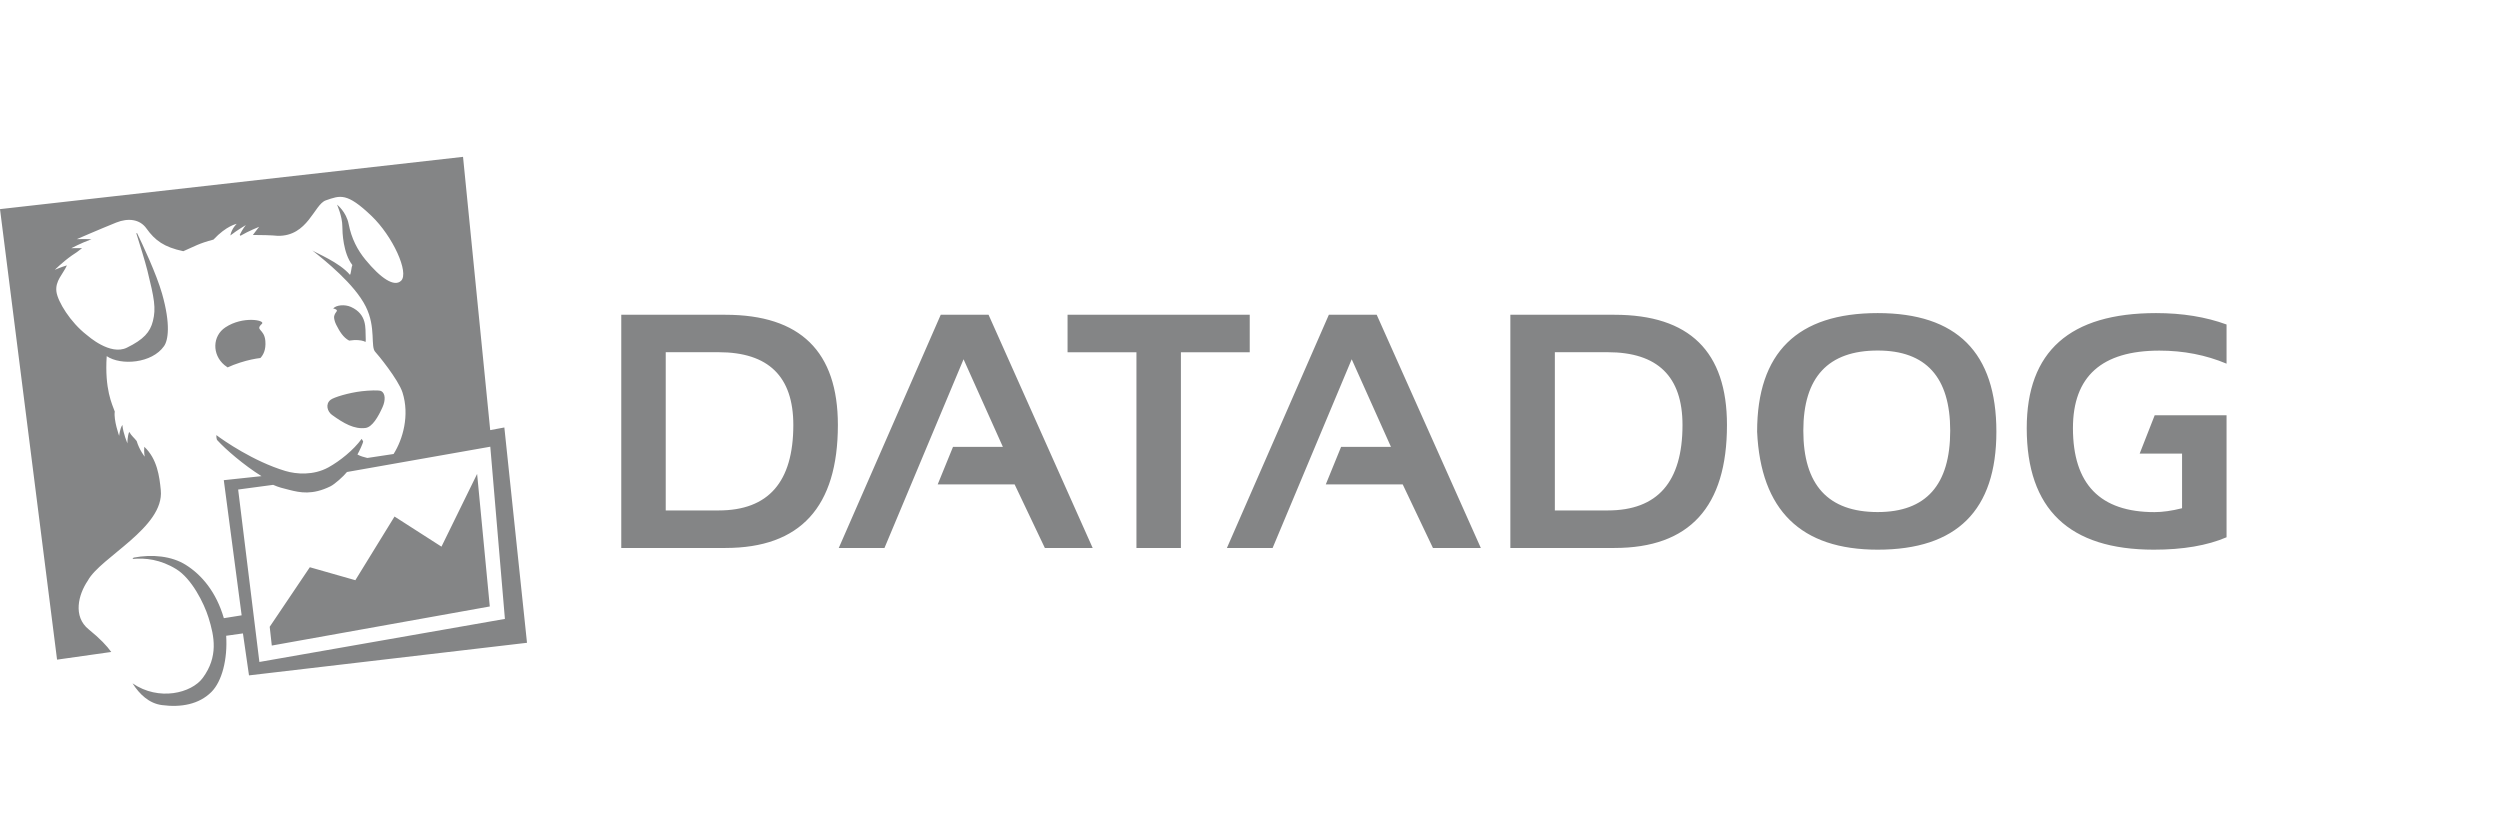 <svg width="85" height="28" viewBox="0 0 85 28" fill="none" xmlns="http://www.w3.org/2000/svg">
<path d="M24.662 18.631H21.123V10.702H24.662C27.212 10.702 28.488 11.952 28.488 14.45C28.487 17.237 27.212 18.631 24.662 18.631ZM22.635 17.355H24.433C26.127 17.355 26.973 16.387 26.973 14.45C26.973 12.8 26.126 11.975 24.433 11.975H22.635V17.355ZM30.072 18.631H28.518L31.985 10.702H33.611L37.151 18.631H35.525L34.497 16.469H31.882L32.402 15.194H34.098L32.761 12.215L30.072 18.631ZM36.297 10.702H42.491V11.977H40.151V18.631H38.639V11.977H36.297V10.702ZM43.269 18.631H41.715L45.181 10.702H46.808L50.348 18.631H48.72L47.692 16.469H45.077L45.597 15.194H47.293L45.958 12.215L43.269 18.631ZM54.891 18.631H51.352V10.702H54.891C57.443 10.702 58.717 11.952 58.717 14.45C58.717 17.237 57.443 18.631 54.891 18.631ZM52.865 17.355H54.663C56.356 17.355 57.205 16.387 57.205 14.45C57.205 12.8 56.357 11.975 54.663 11.975H52.865V17.355ZM59.742 14.678C59.742 11.989 61.109 10.645 63.842 10.645C66.534 10.645 67.877 11.989 67.877 14.678C67.877 17.351 66.533 18.689 63.842 18.689C61.231 18.689 59.864 17.351 59.742 14.678ZM63.842 17.41C65.485 17.41 66.307 16.488 66.307 14.643C66.307 12.827 65.485 11.918 63.842 11.918C62.156 11.918 61.313 12.827 61.313 14.643C61.313 16.488 62.156 17.41 63.842 17.41ZM74.19 15.423V17.28C73.841 17.368 73.529 17.412 73.253 17.412C71.403 17.412 70.48 16.46 70.48 14.556C70.48 12.798 71.46 11.921 73.42 11.921C74.238 11.921 74.999 12.069 75.703 12.365V11.033C74.999 10.775 74.2 10.645 73.305 10.645C70.375 10.645 68.909 11.948 68.909 14.556C68.909 17.31 70.349 18.689 73.231 18.689C74.221 18.689 75.044 18.549 75.703 18.267V14.118H73.26L72.749 15.422L74.19 15.423ZM15.01 18.586L13.414 17.562L12.082 19.727L10.534 19.286L9.17 21.311L9.241 21.949L16.653 20.62L16.222 16.113L15.01 18.586ZM8.097 16.644L9.287 16.485C9.479 16.569 9.613 16.601 9.844 16.658C10.204 16.749 10.619 16.837 11.235 16.535C11.378 16.465 11.677 16.199 11.797 16.048L16.67 15.188L17.167 21.043L8.819 22.507L8.097 16.644ZM17.148 14.534L16.667 14.624L15.743 5.333L0 7.11L1.94 22.428L3.782 22.167C3.636 21.962 3.406 21.715 3.015 21.398C2.472 20.96 2.664 20.214 2.985 19.743C3.408 18.948 5.591 17.937 5.467 16.666C5.422 16.204 5.347 15.603 4.906 15.19C4.889 15.361 4.919 15.526 4.919 15.526C4.919 15.526 4.738 15.302 4.647 14.995C4.557 14.877 4.487 14.84 4.392 14.683C4.324 14.864 4.333 15.075 4.333 15.075C4.333 15.075 4.185 14.734 4.161 14.447C4.073 14.576 4.051 14.82 4.051 14.82C4.051 14.82 3.859 14.283 3.902 13.994C3.814 13.742 3.554 13.243 3.628 12.109C4.109 12.436 5.167 12.358 5.578 11.767C5.716 11.571 5.809 11.037 5.51 9.984C5.318 9.309 4.843 8.303 4.658 7.921L4.636 7.937C4.733 8.244 4.935 8.888 5.012 9.201C5.246 10.149 5.309 10.479 5.199 10.915C5.105 11.294 4.882 11.543 4.314 11.821C3.746 12.1 2.993 11.422 2.945 11.385C2.393 10.957 1.966 10.259 1.919 9.92C1.87 9.549 2.139 9.326 2.275 9.023C2.081 9.078 1.864 9.174 1.864 9.174C1.864 9.174 2.123 8.913 2.441 8.688C2.574 8.604 2.651 8.549 2.79 8.437C2.588 8.434 2.424 8.439 2.424 8.439C2.424 8.439 2.76 8.262 3.109 8.134C2.854 8.123 2.61 8.132 2.61 8.132C2.61 8.132 3.359 7.806 3.951 7.567C4.358 7.404 4.755 7.452 4.978 7.766C5.272 8.178 5.579 8.402 6.232 8.541C6.633 8.368 6.755 8.279 7.258 8.146C7.701 7.672 8.049 7.61 8.049 7.61C8.049 7.61 7.877 7.764 7.831 8.006C8.082 7.813 8.358 7.652 8.358 7.652C8.358 7.652 8.251 7.78 8.151 7.984L8.174 8.017C8.467 7.846 8.812 7.711 8.812 7.711C8.812 7.711 8.713 7.833 8.598 7.989C8.819 7.987 9.268 7.998 9.441 8.018C10.469 8.04 10.682 6.95 11.076 6.813C11.57 6.642 11.791 6.538 12.632 7.342C13.354 8.033 13.918 9.268 13.638 9.545C13.403 9.774 12.94 9.455 12.427 8.832C12.155 8.502 11.951 8.113 11.854 7.617C11.773 7.199 11.458 6.957 11.458 6.957C11.458 6.957 11.64 7.354 11.64 7.704C11.64 7.895 11.665 8.61 11.98 9.011C11.949 9.07 11.935 9.301 11.9 9.345C11.533 8.914 10.746 8.605 10.618 8.514C11.053 8.86 12.051 9.656 12.434 10.419C12.797 11.14 12.583 11.801 12.766 11.972C12.818 12.021 13.546 12.903 13.686 13.347C13.93 14.12 13.7 14.932 13.382 15.436L12.489 15.571C12.358 15.536 12.271 15.518 12.153 15.453C12.217 15.341 12.346 15.064 12.347 15.007L12.297 14.921C12.019 15.304 11.554 15.676 11.167 15.89C10.661 16.169 10.078 16.126 9.699 16.012C8.621 15.688 7.602 14.979 7.356 14.793C7.356 14.793 7.349 14.941 7.395 14.975C7.667 15.274 8.289 15.813 8.891 16.189L7.609 16.326L8.216 20.921C7.947 20.959 7.905 20.977 7.611 21.018C7.352 20.126 6.856 19.543 6.314 19.204C5.836 18.905 5.176 18.838 4.544 18.959L4.503 19.005C4.942 18.961 5.461 19.023 5.993 19.351C6.515 19.672 6.936 20.503 7.091 21.003C7.29 21.642 7.427 22.325 6.893 23.05C6.512 23.565 5.403 23.849 4.506 23.234C4.746 23.609 5.069 23.916 5.505 23.973C6.152 24.059 6.766 23.949 7.188 23.527C7.549 23.166 7.741 22.411 7.69 21.616L8.26 21.536L8.466 22.963L17.918 21.855L17.148 14.534ZM11.397 10.659C11.371 10.718 11.329 10.756 11.391 10.946L11.395 10.957L11.405 10.982L11.43 11.039C11.543 11.262 11.666 11.473 11.871 11.581C11.924 11.573 11.98 11.566 12.037 11.563C12.23 11.555 12.352 11.585 12.43 11.626C12.436 11.588 12.438 11.534 12.433 11.453C12.418 11.17 12.491 10.689 11.933 10.436C11.722 10.341 11.426 10.37 11.328 10.49C11.346 10.491 11.362 10.495 11.374 10.5C11.525 10.55 11.425 10.599 11.397 10.659ZM12.962 13.297C12.889 13.258 12.547 13.274 12.306 13.301C11.848 13.354 11.354 13.508 11.245 13.59C11.048 13.739 11.137 13.997 11.283 14.103C11.691 14.4 12.049 14.6 12.427 14.551C12.659 14.521 12.863 14.164 13.008 13.839C13.108 13.616 13.108 13.376 12.962 13.297ZM8.906 11.009C9.035 10.889 8.262 10.733 7.662 11.131C7.22 11.424 7.206 12.054 7.629 12.411C7.672 12.446 7.707 12.471 7.739 12.492C7.863 12.435 8.004 12.377 8.166 12.327C8.44 12.24 8.667 12.195 8.854 12.172C8.944 12.075 9.048 11.903 9.022 11.593C8.987 11.17 8.659 11.237 8.906 11.009Z" fill="#848586"/>
</svg>
